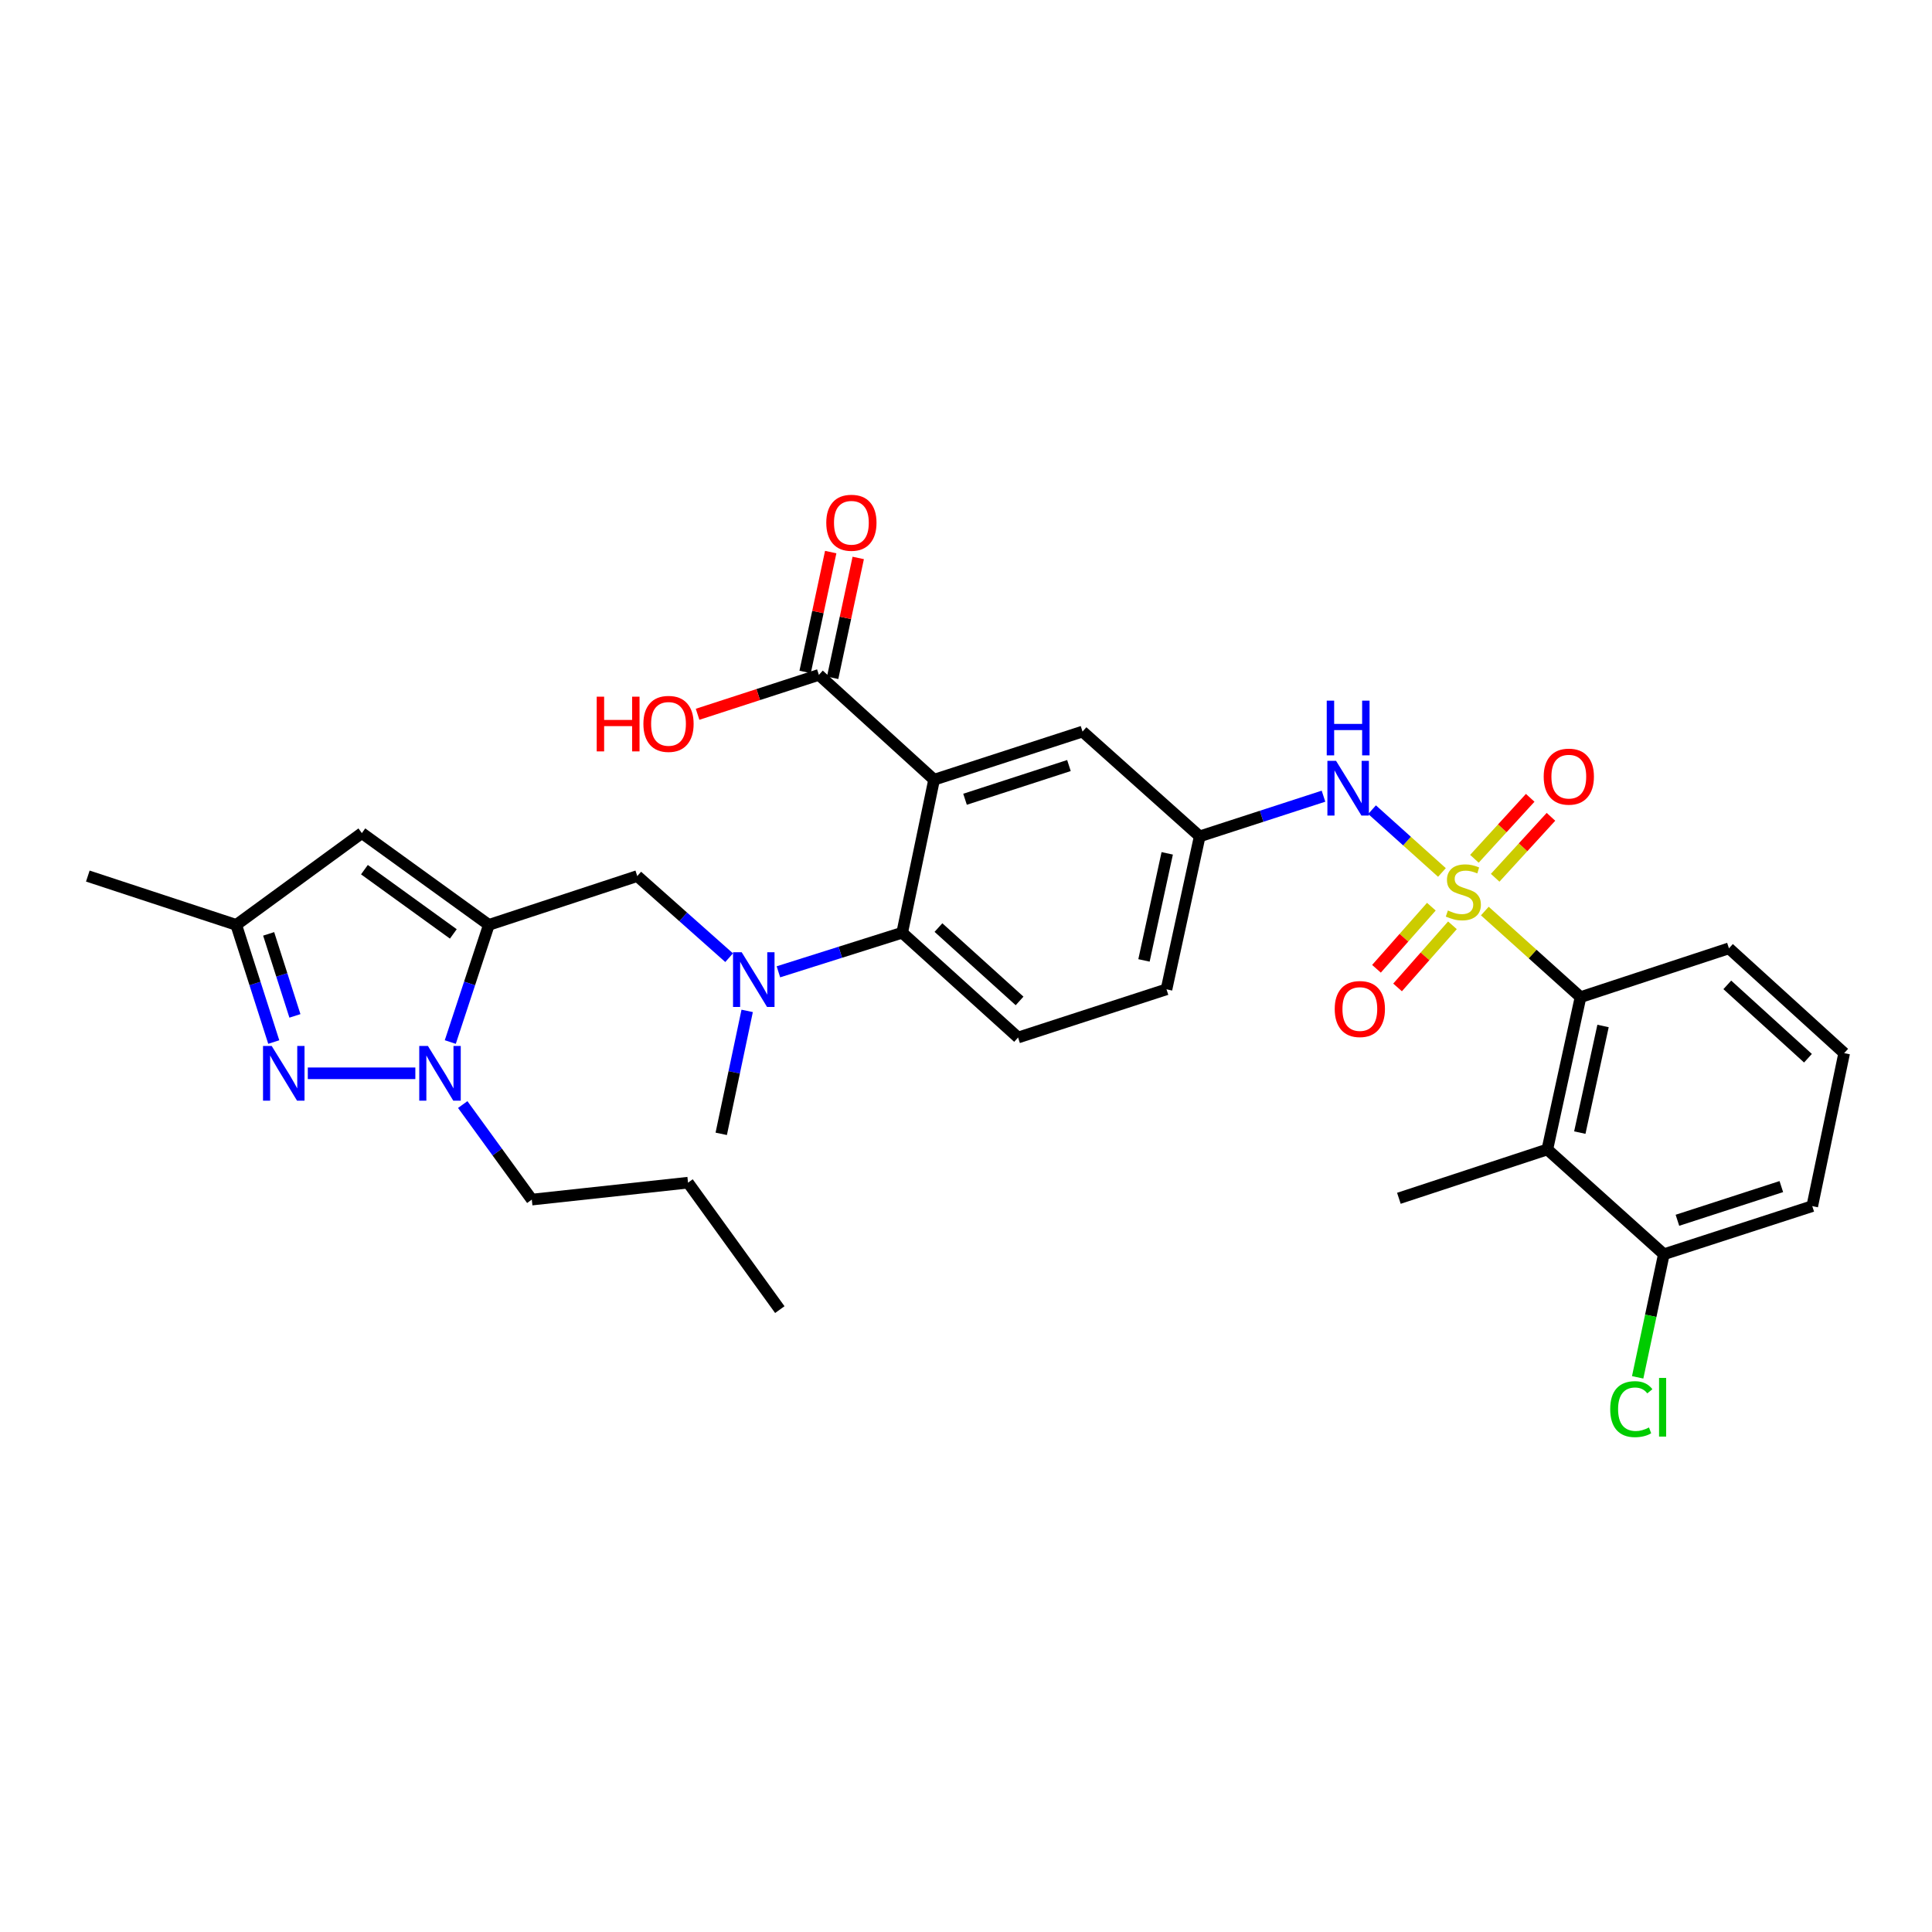 <?xml version='1.0' encoding='iso-8859-1'?>
<svg version='1.1' baseProfile='full'
              xmlns='http://www.w3.org/2000/svg'
                      xmlns:rdkit='http://www.rdkit.org/xml'
                      xmlns:xlink='http://www.w3.org/1999/xlink'
                  xml:space='preserve'
width='1000px' height='1000px' viewBox='0 0 1000 1000'>
<!-- END OF HEADER -->
<rect style='opacity:1.0;fill:#FFFFFF;stroke:none' width='1000' height='1000' x='0' y='0'> </rect>
<path class='bond-4' d='M 768.546,471.554 L 793.314,493.837' style='fill:none;fill-rule:evenodd;stroke:#CCCC00;stroke-width:6px;stroke-linecap:butt;stroke-linejoin:miter;stroke-opacity:1' />
<path class='bond-4' d='M 793.314,493.837 L 818.081,516.12' style='fill:none;fill-rule:evenodd;stroke:#000000;stroke-width:6px;stroke-linecap:butt;stroke-linejoin:miter;stroke-opacity:1' />
<path class='bond-8' d='M 746.342,451.588 L 728.256,435.336' style='fill:none;fill-rule:evenodd;stroke:#CCCC00;stroke-width:6px;stroke-linecap:butt;stroke-linejoin:miter;stroke-opacity:1' />
<path class='bond-8' d='M 728.256,435.336 L 710.17,419.083' style='fill:none;fill-rule:evenodd;stroke:#0000FF;stroke-width:6px;stroke-linecap:butt;stroke-linejoin:miter;stroke-opacity:1' />
<path class='bond-13' d='M 773.899,454.336 L 788.337,438.56' style='fill:none;fill-rule:evenodd;stroke:#CCCC00;stroke-width:6px;stroke-linecap:butt;stroke-linejoin:miter;stroke-opacity:1' />
<path class='bond-13' d='M 788.337,438.56 L 802.775,422.785' style='fill:none;fill-rule:evenodd;stroke:#FF0000;stroke-width:6px;stroke-linecap:butt;stroke-linejoin:miter;stroke-opacity:1' />
<path class='bond-13' d='M 763.156,444.503 L 777.594,428.728' style='fill:none;fill-rule:evenodd;stroke:#CCCC00;stroke-width:6px;stroke-linecap:butt;stroke-linejoin:miter;stroke-opacity:1' />
<path class='bond-13' d='M 777.594,428.728 L 792.032,412.953' style='fill:none;fill-rule:evenodd;stroke:#FF0000;stroke-width:6px;stroke-linecap:butt;stroke-linejoin:miter;stroke-opacity:1' />
<path class='bond-14' d='M 740.867,469.295 L 726.665,485.369' style='fill:none;fill-rule:evenodd;stroke:#CCCC00;stroke-width:6px;stroke-linecap:butt;stroke-linejoin:miter;stroke-opacity:1' />
<path class='bond-14' d='M 726.665,485.369 L 712.463,501.443' style='fill:none;fill-rule:evenodd;stroke:#FF0000;stroke-width:6px;stroke-linecap:butt;stroke-linejoin:miter;stroke-opacity:1' />
<path class='bond-14' d='M 751.78,478.937 L 737.578,495.011' style='fill:none;fill-rule:evenodd;stroke:#CCCC00;stroke-width:6px;stroke-linecap:butt;stroke-linejoin:miter;stroke-opacity:1' />
<path class='bond-14' d='M 737.578,495.011 L 723.376,511.086' style='fill:none;fill-rule:evenodd;stroke:#FF0000;stroke-width:6px;stroke-linecap:butt;stroke-linejoin:miter;stroke-opacity:1' />
<path class='bond-0' d='M 253.027,478.717 L 329.847,453.45' style='fill:none;fill-rule:evenodd;stroke:#000000;stroke-width:6px;stroke-linecap:butt;stroke-linejoin:miter;stroke-opacity:1' />
<path class='bond-2' d='M 253.027,478.717 L 243.048,509.037' style='fill:none;fill-rule:evenodd;stroke:#000000;stroke-width:6px;stroke-linecap:butt;stroke-linejoin:miter;stroke-opacity:1' />
<path class='bond-2' d='M 243.048,509.037 L 233.069,539.356' style='fill:none;fill-rule:evenodd;stroke:#0000FF;stroke-width:6px;stroke-linecap:butt;stroke-linejoin:miter;stroke-opacity:1' />
<path class='bond-6' d='M 253.027,478.717 L 187.299,431.209' style='fill:none;fill-rule:evenodd;stroke:#000000;stroke-width:6px;stroke-linecap:butt;stroke-linejoin:miter;stroke-opacity:1' />
<path class='bond-6' d='M 234.637,483.394 L 188.627,450.138' style='fill:none;fill-rule:evenodd;stroke:#000000;stroke-width:6px;stroke-linecap:butt;stroke-linejoin:miter;stroke-opacity:1' />
<path class='bond-1' d='M 483.479,403.58 L 560.315,378.653' style='fill:none;fill-rule:evenodd;stroke:#000000;stroke-width:6px;stroke-linecap:butt;stroke-linejoin:miter;stroke-opacity:1' />
<path class='bond-1' d='M 499.498,413.693 L 553.284,396.244' style='fill:none;fill-rule:evenodd;stroke:#000000;stroke-width:6px;stroke-linecap:butt;stroke-linejoin:miter;stroke-opacity:1' />
<path class='bond-10' d='M 483.479,403.58 L 423.851,349.316' style='fill:none;fill-rule:evenodd;stroke:#000000;stroke-width:6px;stroke-linecap:butt;stroke-linejoin:miter;stroke-opacity:1' />
<path class='bond-33' d='M 483.479,403.58 L 466.974,482.771' style='fill:none;fill-rule:evenodd;stroke:#000000;stroke-width:6px;stroke-linecap:butt;stroke-linejoin:miter;stroke-opacity:1' />
<path class='bond-3' d='M 214.982,555.538 L 159.321,555.538' style='fill:none;fill-rule:evenodd;stroke:#0000FF;stroke-width:6px;stroke-linecap:butt;stroke-linejoin:miter;stroke-opacity:1' />
<path class='bond-23' d='M 239.504,571.718 L 257.382,596.314' style='fill:none;fill-rule:evenodd;stroke:#0000FF;stroke-width:6px;stroke-linecap:butt;stroke-linejoin:miter;stroke-opacity:1' />
<path class='bond-23' d='M 257.382,596.314 L 275.26,620.909' style='fill:none;fill-rule:evenodd;stroke:#000000;stroke-width:6px;stroke-linecap:butt;stroke-linejoin:miter;stroke-opacity:1' />
<path class='bond-34' d='M 141.697,539.361 L 131.986,509.039' style='fill:none;fill-rule:evenodd;stroke:#0000FF;stroke-width:6px;stroke-linecap:butt;stroke-linejoin:miter;stroke-opacity:1' />
<path class='bond-34' d='M 131.986,509.039 L 122.275,478.717' style='fill:none;fill-rule:evenodd;stroke:#000000;stroke-width:6px;stroke-linecap:butt;stroke-linejoin:miter;stroke-opacity:1' />
<path class='bond-34' d='M 152.653,525.822 L 145.855,504.597' style='fill:none;fill-rule:evenodd;stroke:#0000FF;stroke-width:6px;stroke-linecap:butt;stroke-linejoin:miter;stroke-opacity:1' />
<path class='bond-34' d='M 145.855,504.597 L 139.057,483.372' style='fill:none;fill-rule:evenodd;stroke:#000000;stroke-width:6px;stroke-linecap:butt;stroke-linejoin:miter;stroke-opacity:1' />
<path class='bond-7' d='M 818.081,516.12 L 800.897,594.955' style='fill:none;fill-rule:evenodd;stroke:#000000;stroke-width:6px;stroke-linecap:butt;stroke-linejoin:miter;stroke-opacity:1' />
<path class='bond-7' d='M 829.733,531.047 L 817.704,586.231' style='fill:none;fill-rule:evenodd;stroke:#000000;stroke-width:6px;stroke-linecap:butt;stroke-linejoin:miter;stroke-opacity:1' />
<path class='bond-24' d='M 818.081,516.12 L 894.902,490.853' style='fill:none;fill-rule:evenodd;stroke:#000000;stroke-width:6px;stroke-linecap:butt;stroke-linejoin:miter;stroke-opacity:1' />
<path class='bond-5' d='M 466.974,482.771 L 526.958,537.018' style='fill:none;fill-rule:evenodd;stroke:#000000;stroke-width:6px;stroke-linecap:butt;stroke-linejoin:miter;stroke-opacity:1' />
<path class='bond-5' d='M 485.74,480.107 L 527.729,518.08' style='fill:none;fill-rule:evenodd;stroke:#000000;stroke-width:6px;stroke-linecap:butt;stroke-linejoin:miter;stroke-opacity:1' />
<path class='bond-9' d='M 466.974,482.771 L 434.941,492.888' style='fill:none;fill-rule:evenodd;stroke:#000000;stroke-width:6px;stroke-linecap:butt;stroke-linejoin:miter;stroke-opacity:1' />
<path class='bond-9' d='M 434.941,492.888 L 402.908,503.006' style='fill:none;fill-rule:evenodd;stroke:#0000FF;stroke-width:6px;stroke-linecap:butt;stroke-linejoin:miter;stroke-opacity:1' />
<path class='bond-12' d='M 187.299,431.209 L 122.275,478.717' style='fill:none;fill-rule:evenodd;stroke:#000000;stroke-width:6px;stroke-linecap:butt;stroke-linejoin:miter;stroke-opacity:1' />
<path class='bond-18' d='M 800.897,594.955 L 861.204,649.202' style='fill:none;fill-rule:evenodd;stroke:#000000;stroke-width:6px;stroke-linecap:butt;stroke-linejoin:miter;stroke-opacity:1' />
<path class='bond-25' d='M 800.897,594.955 L 724.061,620.238' style='fill:none;fill-rule:evenodd;stroke:#000000;stroke-width:6px;stroke-linecap:butt;stroke-linejoin:miter;stroke-opacity:1' />
<path class='bond-17' d='M 685.039,412.106 L 653.001,422.503' style='fill:none;fill-rule:evenodd;stroke:#0000FF;stroke-width:6px;stroke-linecap:butt;stroke-linejoin:miter;stroke-opacity:1' />
<path class='bond-17' d='M 653.001,422.503 L 620.962,432.9' style='fill:none;fill-rule:evenodd;stroke:#000000;stroke-width:6px;stroke-linecap:butt;stroke-linejoin:miter;stroke-opacity:1' />
<path class='bond-11' d='M 377.397,495.7 L 353.622,474.575' style='fill:none;fill-rule:evenodd;stroke:#0000FF;stroke-width:6px;stroke-linecap:butt;stroke-linejoin:miter;stroke-opacity:1' />
<path class='bond-11' d='M 353.622,474.575 L 329.847,453.45' style='fill:none;fill-rule:evenodd;stroke:#000000;stroke-width:6px;stroke-linecap:butt;stroke-linejoin:miter;stroke-opacity:1' />
<path class='bond-26' d='M 386.736,523.234 L 380.023,555.053' style='fill:none;fill-rule:evenodd;stroke:#0000FF;stroke-width:6px;stroke-linecap:butt;stroke-linejoin:miter;stroke-opacity:1' />
<path class='bond-26' d='M 380.023,555.053 L 373.309,586.872' style='fill:none;fill-rule:evenodd;stroke:#000000;stroke-width:6px;stroke-linecap:butt;stroke-linejoin:miter;stroke-opacity:1' />
<path class='bond-19' d='M 430.972,350.837 L 437.596,319.815' style='fill:none;fill-rule:evenodd;stroke:#000000;stroke-width:6px;stroke-linecap:butt;stroke-linejoin:miter;stroke-opacity:1' />
<path class='bond-19' d='M 437.596,319.815 L 444.219,288.793' style='fill:none;fill-rule:evenodd;stroke:#FF0000;stroke-width:6px;stroke-linecap:butt;stroke-linejoin:miter;stroke-opacity:1' />
<path class='bond-19' d='M 416.73,347.796 L 423.354,316.774' style='fill:none;fill-rule:evenodd;stroke:#000000;stroke-width:6px;stroke-linecap:butt;stroke-linejoin:miter;stroke-opacity:1' />
<path class='bond-19' d='M 423.354,316.774 L 429.977,285.752' style='fill:none;fill-rule:evenodd;stroke:#FF0000;stroke-width:6px;stroke-linecap:butt;stroke-linejoin:miter;stroke-opacity:1' />
<path class='bond-21' d='M 423.851,349.316 L 392.459,359.514' style='fill:none;fill-rule:evenodd;stroke:#000000;stroke-width:6px;stroke-linecap:butt;stroke-linejoin:miter;stroke-opacity:1' />
<path class='bond-21' d='M 392.459,359.514 L 361.066,369.712' style='fill:none;fill-rule:evenodd;stroke:#FF0000;stroke-width:6px;stroke-linecap:butt;stroke-linejoin:miter;stroke-opacity:1' />
<path class='bond-28' d='M 122.275,478.717 L 45.455,453.45' style='fill:none;fill-rule:evenodd;stroke:#000000;stroke-width:6px;stroke-linecap:butt;stroke-linejoin:miter;stroke-opacity:1' />
<path class='bond-15' d='M 560.315,378.653 L 620.962,432.9' style='fill:none;fill-rule:evenodd;stroke:#000000;stroke-width:6px;stroke-linecap:butt;stroke-linejoin:miter;stroke-opacity:1' />
<path class='bond-16' d='M 526.958,537.018 L 603.778,512.075' style='fill:none;fill-rule:evenodd;stroke:#000000;stroke-width:6px;stroke-linecap:butt;stroke-linejoin:miter;stroke-opacity:1' />
<path class='bond-20' d='M 620.962,432.9 L 603.778,512.075' style='fill:none;fill-rule:evenodd;stroke:#000000;stroke-width:6px;stroke-linecap:butt;stroke-linejoin:miter;stroke-opacity:1' />
<path class='bond-20' d='M 604.153,441.688 L 592.124,497.11' style='fill:none;fill-rule:evenodd;stroke:#000000;stroke-width:6px;stroke-linecap:butt;stroke-linejoin:miter;stroke-opacity:1' />
<path class='bond-22' d='M 861.204,649.202 L 854.429,681.056' style='fill:none;fill-rule:evenodd;stroke:#000000;stroke-width:6px;stroke-linecap:butt;stroke-linejoin:miter;stroke-opacity:1' />
<path class='bond-22' d='M 854.429,681.056 L 847.653,712.909' style='fill:none;fill-rule:evenodd;stroke:#00CC00;stroke-width:6px;stroke-linecap:butt;stroke-linejoin:miter;stroke-opacity:1' />
<path class='bond-32' d='M 861.204,649.202 L 938.024,624.291' style='fill:none;fill-rule:evenodd;stroke:#000000;stroke-width:6px;stroke-linecap:butt;stroke-linejoin:miter;stroke-opacity:1' />
<path class='bond-32' d='M 868.235,631.613 L 922.009,614.175' style='fill:none;fill-rule:evenodd;stroke:#000000;stroke-width:6px;stroke-linecap:butt;stroke-linejoin:miter;stroke-opacity:1' />
<path class='bond-30' d='M 275.26,620.909 L 356.125,612.147' style='fill:none;fill-rule:evenodd;stroke:#000000;stroke-width:6px;stroke-linecap:butt;stroke-linejoin:miter;stroke-opacity:1' />
<path class='bond-27' d='M 894.902,490.853 L 954.545,545.101' style='fill:none;fill-rule:evenodd;stroke:#000000;stroke-width:6px;stroke-linecap:butt;stroke-linejoin:miter;stroke-opacity:1' />
<path class='bond-27' d='M 894.049,509.764 L 935.8,547.737' style='fill:none;fill-rule:evenodd;stroke:#000000;stroke-width:6px;stroke-linecap:butt;stroke-linejoin:miter;stroke-opacity:1' />
<path class='bond-29' d='M 954.545,545.101 L 938.024,624.291' style='fill:none;fill-rule:evenodd;stroke:#000000;stroke-width:6px;stroke-linecap:butt;stroke-linejoin:miter;stroke-opacity:1' />
<path class='bond-31' d='M 356.125,612.147 L 403.633,677.851' style='fill:none;fill-rule:evenodd;stroke:#000000;stroke-width:6px;stroke-linecap:butt;stroke-linejoin:miter;stroke-opacity:1' />
<path  class='atom-0' d='M 749.426 471.269
Q 749.746 471.389, 751.066 471.949
Q 752.386 472.509, 753.826 472.869
Q 755.306 473.189, 756.746 473.189
Q 759.426 473.189, 760.986 471.909
Q 762.546 470.589, 762.546 468.309
Q 762.546 466.749, 761.746 465.789
Q 760.986 464.829, 759.786 464.309
Q 758.586 463.789, 756.586 463.189
Q 754.066 462.429, 752.546 461.709
Q 751.066 460.989, 749.986 459.469
Q 748.946 457.949, 748.946 455.389
Q 748.946 451.829, 751.346 449.629
Q 753.786 447.429, 758.586 447.429
Q 761.866 447.429, 765.586 448.989
L 764.666 452.069
Q 761.266 450.669, 758.706 450.669
Q 755.946 450.669, 754.426 451.829
Q 752.906 452.949, 752.946 454.909
Q 752.946 456.429, 753.706 457.349
Q 754.506 458.269, 755.626 458.789
Q 756.786 459.309, 758.706 459.909
Q 761.266 460.709, 762.786 461.509
Q 764.306 462.309, 765.386 463.949
Q 766.506 465.549, 766.506 468.309
Q 766.506 472.229, 763.866 474.349
Q 761.266 476.429, 756.906 476.429
Q 754.386 476.429, 752.466 475.869
Q 750.586 475.349, 748.346 474.429
L 749.426 471.269
' fill='#CCCC00'/>
<path  class='atom-3' d='M 221.484 541.378
L 230.764 556.378
Q 231.684 557.858, 233.164 560.538
Q 234.644 563.218, 234.724 563.378
L 234.724 541.378
L 238.484 541.378
L 238.484 569.698
L 234.604 569.698
L 224.644 553.298
Q 223.484 551.378, 222.244 549.178
Q 221.044 546.978, 220.684 546.298
L 220.684 569.698
L 217.004 569.698
L 217.004 541.378
L 221.484 541.378
' fill='#0000FF'/>
<path  class='atom-4' d='M 140.618 541.378
L 149.898 556.378
Q 150.818 557.858, 152.298 560.538
Q 153.778 563.218, 153.858 563.378
L 153.858 541.378
L 157.618 541.378
L 157.618 569.698
L 153.738 569.698
L 143.778 553.298
Q 142.618 551.378, 141.378 549.178
Q 140.178 546.978, 139.818 546.298
L 139.818 569.698
L 136.138 569.698
L 136.138 541.378
L 140.618 541.378
' fill='#0000FF'/>
<path  class='atom-9' d='M 691.539 393.805
L 700.819 408.805
Q 701.739 410.285, 703.219 412.965
Q 704.699 415.645, 704.779 415.805
L 704.779 393.805
L 708.539 393.805
L 708.539 422.125
L 704.659 422.125
L 694.699 405.725
Q 693.539 403.805, 692.299 401.605
Q 691.099 399.405, 690.739 398.725
L 690.739 422.125
L 687.059 422.125
L 687.059 393.805
L 691.539 393.805
' fill='#0000FF'/>
<path  class='atom-9' d='M 686.719 362.653
L 690.559 362.653
L 690.559 374.693
L 705.039 374.693
L 705.039 362.653
L 708.879 362.653
L 708.879 390.973
L 705.039 390.973
L 705.039 377.893
L 690.559 377.893
L 690.559 390.973
L 686.719 390.973
L 686.719 362.653
' fill='#0000FF'/>
<path  class='atom-10' d='M 383.894 492.874
L 393.174 507.874
Q 394.094 509.354, 395.574 512.034
Q 397.054 514.714, 397.134 514.874
L 397.134 492.874
L 400.894 492.874
L 400.894 521.194
L 397.014 521.194
L 387.054 504.794
Q 385.894 502.874, 384.654 500.674
Q 383.454 498.474, 383.094 497.794
L 383.094 521.194
L 379.414 521.194
L 379.414 492.874
L 383.894 492.874
' fill='#0000FF'/>
<path  class='atom-14' d='M 799.014 401.985
Q 799.014 395.185, 802.374 391.385
Q 805.734 387.585, 812.014 387.585
Q 818.294 387.585, 821.654 391.385
Q 825.014 395.185, 825.014 401.985
Q 825.014 408.865, 821.614 412.785
Q 818.214 416.665, 812.014 416.665
Q 805.774 416.665, 802.374 412.785
Q 799.014 408.905, 799.014 401.985
M 812.014 413.465
Q 816.334 413.465, 818.654 410.585
Q 821.014 407.665, 821.014 401.985
Q 821.014 396.425, 818.654 393.625
Q 816.334 390.785, 812.014 390.785
Q 807.694 390.785, 805.334 393.585
Q 803.014 396.385, 803.014 401.985
Q 803.014 407.705, 805.334 410.585
Q 807.694 413.465, 812.014 413.465
' fill='#FF0000'/>
<path  class='atom-15' d='M 690.85 522.268
Q 690.85 515.468, 694.21 511.668
Q 697.57 507.868, 703.85 507.868
Q 710.13 507.868, 713.49 511.668
Q 716.85 515.468, 716.85 522.268
Q 716.85 529.148, 713.45 533.068
Q 710.05 536.948, 703.85 536.948
Q 697.61 536.948, 694.21 533.068
Q 690.85 529.188, 690.85 522.268
M 703.85 533.748
Q 708.17 533.748, 710.49 530.868
Q 712.85 527.948, 712.85 522.268
Q 712.85 516.708, 710.49 513.908
Q 708.17 511.068, 703.85 511.068
Q 699.53 511.068, 697.17 513.868
Q 694.85 516.668, 694.85 522.268
Q 694.85 527.988, 697.17 530.868
Q 699.53 533.748, 703.85 533.748
' fill='#FF0000'/>
<path  class='atom-20' d='M 427.68 270.578
Q 427.68 263.778, 431.04 259.978
Q 434.4 256.178, 440.68 256.178
Q 446.96 256.178, 450.32 259.978
Q 453.68 263.778, 453.68 270.578
Q 453.68 277.458, 450.28 281.378
Q 446.88 285.258, 440.68 285.258
Q 434.44 285.258, 431.04 281.378
Q 427.68 277.498, 427.68 270.578
M 440.68 282.058
Q 445 282.058, 447.32 279.178
Q 449.68 276.258, 449.68 270.578
Q 449.68 265.018, 447.32 262.218
Q 445 259.378, 440.68 259.378
Q 436.36 259.378, 434 262.178
Q 431.68 264.978, 431.68 270.578
Q 431.68 276.298, 434 279.178
Q 436.36 282.058, 440.68 282.058
' fill='#FF0000'/>
<path  class='atom-22' d='M 308.86 360.6
L 312.7 360.6
L 312.7 372.64
L 327.18 372.64
L 327.18 360.6
L 331.02 360.6
L 331.02 388.92
L 327.18 388.92
L 327.18 375.84
L 312.7 375.84
L 312.7 388.92
L 308.86 388.92
L 308.86 360.6
' fill='#FF0000'/>
<path  class='atom-22' d='M 333.02 374.68
Q 333.02 367.88, 336.38 364.08
Q 339.74 360.28, 346.02 360.28
Q 352.3 360.28, 355.66 364.08
Q 359.02 367.88, 359.02 374.68
Q 359.02 381.56, 355.62 385.48
Q 352.22 389.36, 346.02 389.36
Q 339.78 389.36, 336.38 385.48
Q 333.02 381.6, 333.02 374.68
M 346.02 386.16
Q 350.34 386.16, 352.66 383.28
Q 355.02 380.36, 355.02 374.68
Q 355.02 369.12, 352.66 366.32
Q 350.34 363.48, 346.02 363.48
Q 341.7 363.48, 339.34 366.28
Q 337.02 369.08, 337.02 374.68
Q 337.02 380.4, 339.34 383.28
Q 341.7 386.16, 346.02 386.16
' fill='#FF0000'/>
<path  class='atom-23' d='M 833.44 729.373
Q 833.44 722.333, 836.72 718.653
Q 840.04 714.933, 846.32 714.933
Q 852.16 714.933, 855.28 719.053
L 852.64 721.213
Q 850.36 718.213, 846.32 718.213
Q 842.04 718.213, 839.76 721.093
Q 837.52 723.933, 837.52 729.373
Q 837.52 734.973, 839.84 737.853
Q 842.2 740.733, 846.76 740.733
Q 849.88 740.733, 853.52 738.853
L 854.64 741.853
Q 853.16 742.813, 850.92 743.373
Q 848.68 743.933, 846.2 743.933
Q 840.04 743.933, 836.72 740.173
Q 833.44 736.413, 833.44 729.373
' fill='#00CC00'/>
<path  class='atom-23' d='M 858.72 713.213
L 862.4 713.213
L 862.4 743.573
L 858.72 743.573
L 858.72 713.213
' fill='#00CC00'/>
</svg>
